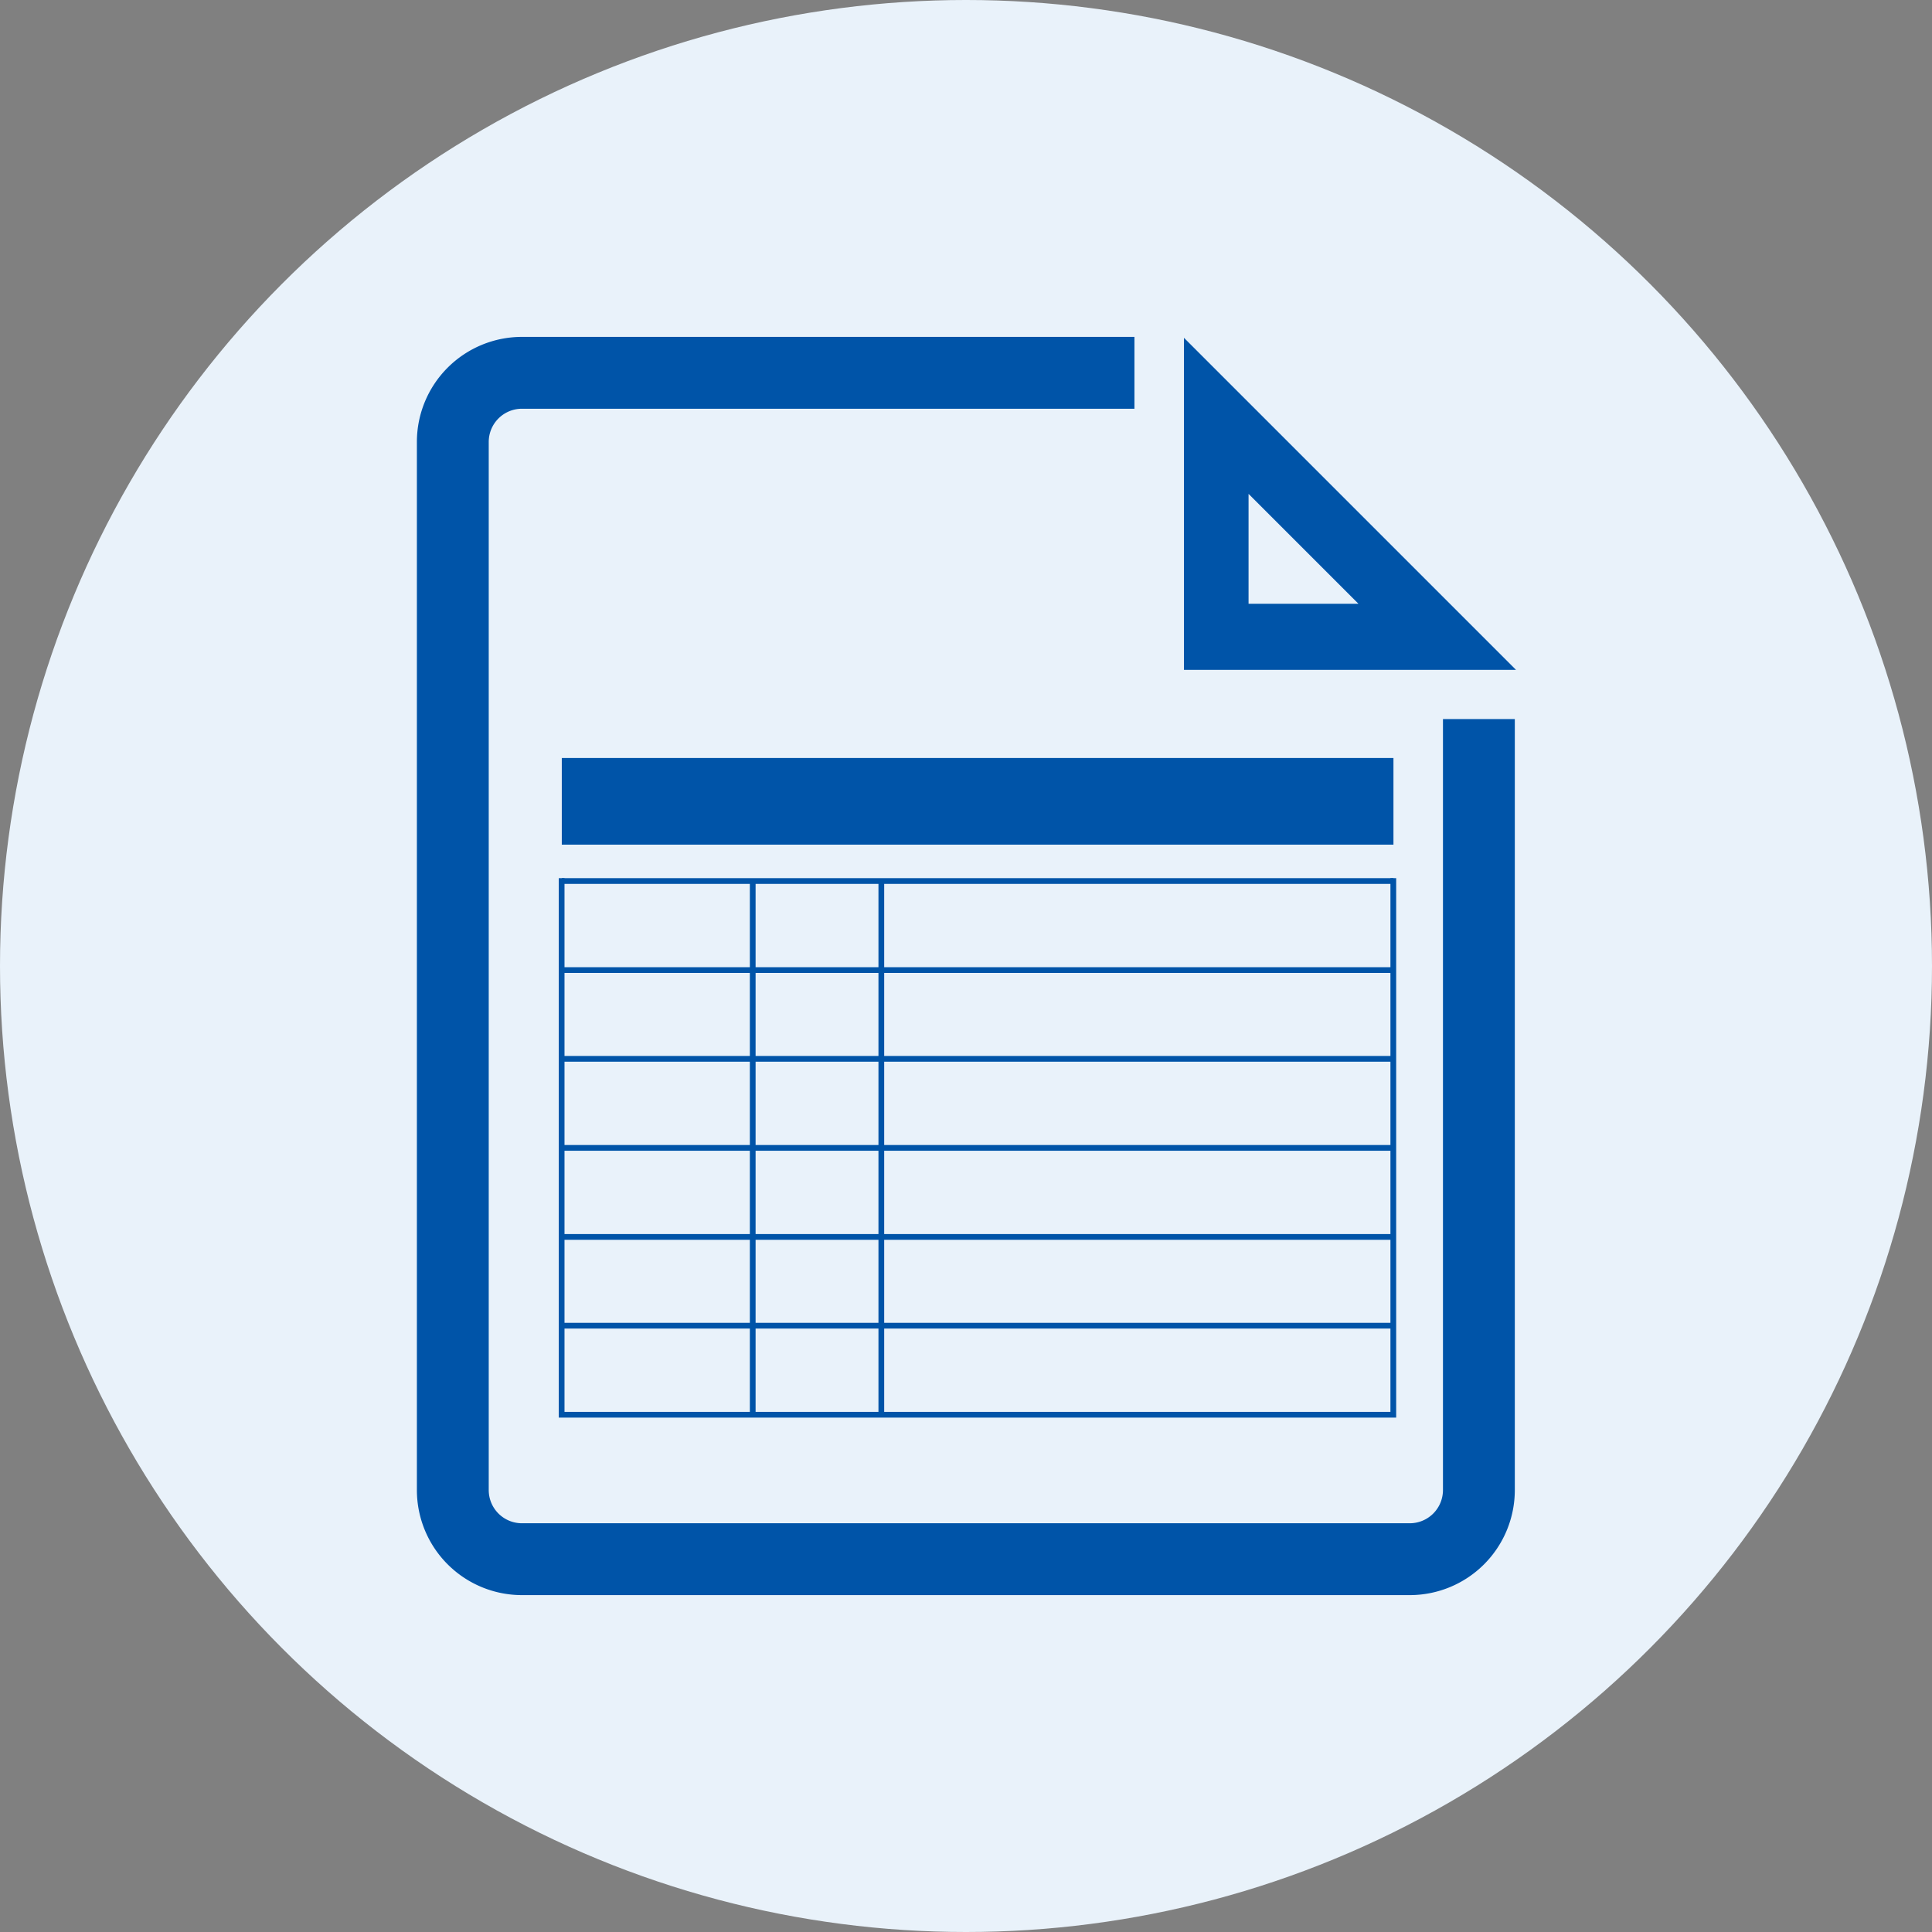 <svg xmlns="http://www.w3.org/2000/svg" viewBox="0 0 64 64"><rect x="0" y="0" width="64" height="64" fill="#808080" stroke="none"/><defs><style>.cls-1{fill:#e9f2fa;}.cls-2{fill:#0054a8;}</style></defs><title>lasku-osamaksu</title><g id="Layer_26" data-name="Layer 26"><circle class="cls-1" cx="32" cy="32" r="32"/></g><g id="Lasku_osamaksu" data-name="Lasku/osamaksu"><rect class="cls-2" x="18.61" y="43.82" width="27.55" height="0.19"/><rect class="cls-2" x="18.61" y="40.88" width="27.55" height="0.19"/><rect class="cls-2" x="18.61" y="37.93" width="27.55" height="0.19"/><rect class="cls-2" x="18.61" y="34.98" width="27.55" height="0.19"/><rect class="cls-2" x="18.61" y="32.04" width="27.55" height="0.19"/><rect class="cls-2" x="18.61" y="29.09" width="27.55" height="0.19"/><rect class="cls-2" x="29.1" y="29.17" width="0.19" height="17.69"/><rect class="cls-2" x="24.84" y="29.17" width="0.19" height="17.69"/><polygon class="cls-2" points="46.06 29.09 46.06 46.77 18.7 46.77 18.7 29.09 18.51 29.09 18.51 46.96 46.25 46.96 46.25 29.09 46.06 29.09"/><rect class="cls-2" x="18.61" y="25.11" width="27.55" height="2.87"/><path class="cls-2" d="M41.36,16.36,45,20H41.36V16.36m-2.14-5.17v11h11l-11-11Z"/><path class="cls-2" d="M47.8,23.82V49.36a1.1,1.1,0,0,1-1.1,1.1H17.29a1.1,1.1,0,0,1-1.1-1.1V14.64a1.1,1.1,0,0,1,1.1-1.1H37.58V11.16H17.29a3.48,3.48,0,0,0-3.48,3.48V49.36a3.48,3.48,0,0,0,3.48,3.48H46.7a3.48,3.48,0,0,0,3.48-3.48V23.82Z"/></g></svg>